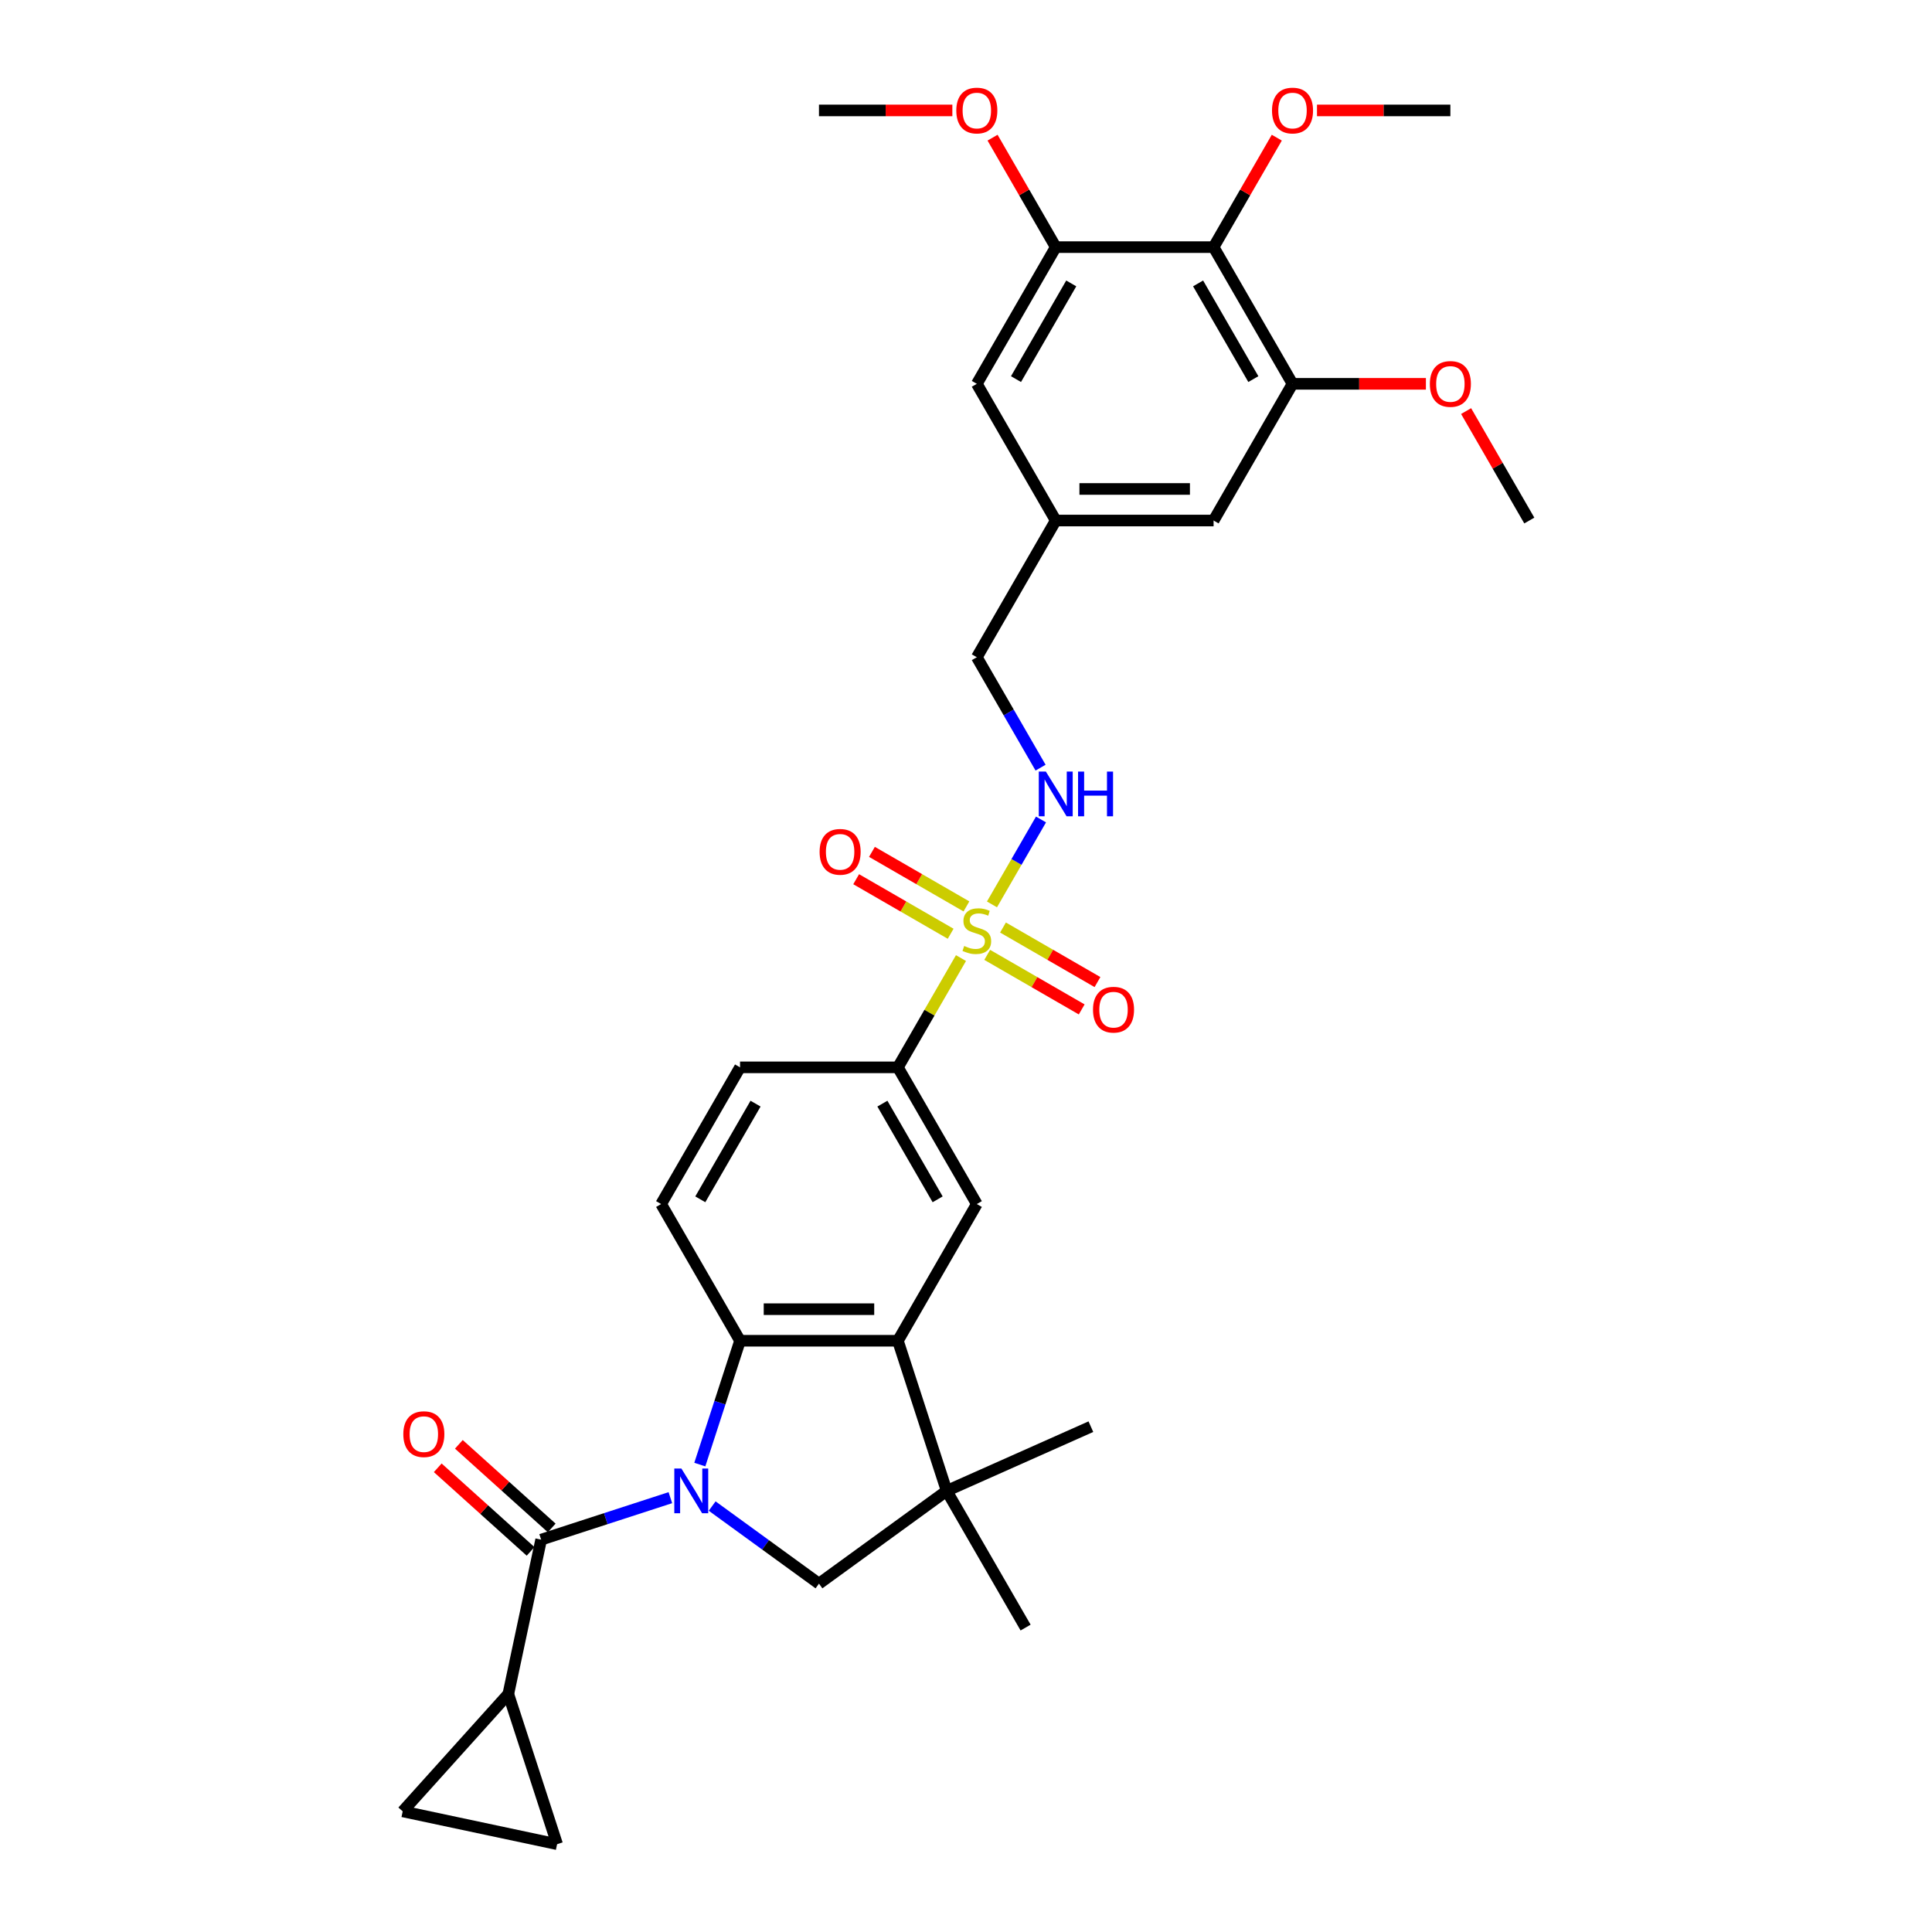 <?xml version='1.0' encoding='iso-8859-1'?>
<svg version='1.1' baseProfile='full'
              xmlns='http://www.w3.org/2000/svg'
                      xmlns:rdkit='http://www.rdkit.org/xml'
                      xmlns:xlink='http://www.w3.org/1999/xlink'
                  xml:space='preserve'
width='1000px' height='1000px' viewBox='0 0 1000 1000'>
<!-- END OF HEADER -->
<rect style='opacity:1.0;fill:#FFFFFF;stroke:none' width='1000' height='1000' x='0' y='0'> </rect>
<path class='bond-1' d='M 346.981,775.19 L 313.537,786.056' style='fill:none;fill-rule:evenodd;stroke:#0000FF;stroke-width:6px;stroke-linecap:butt;stroke-linejoin:miter;stroke-opacity:1' />
<path class='bond-1' d='M 313.537,786.056 L 280.094,796.923' style='fill:none;fill-rule:evenodd;stroke:#000000;stroke-width:6px;stroke-linecap:butt;stroke-linejoin:miter;stroke-opacity:1' />
<path class='bond-2' d='M 362.221,758.063 L 372.634,726.017' style='fill:none;fill-rule:evenodd;stroke:#0000FF;stroke-width:6px;stroke-linecap:butt;stroke-linejoin:miter;stroke-opacity:1' />
<path class='bond-2' d='M 372.634,726.017 L 383.046,693.97' style='fill:none;fill-rule:evenodd;stroke:#000000;stroke-width:6px;stroke-linecap:butt;stroke-linejoin:miter;stroke-opacity:1' />
<path class='bond-4' d='M 368.616,779.534 L 396.257,799.617' style='fill:none;fill-rule:evenodd;stroke:#0000FF;stroke-width:6px;stroke-linecap:butt;stroke-linejoin:miter;stroke-opacity:1' />
<path class='bond-4' d='M 396.257,799.617 L 423.898,819.699' style='fill:none;fill-rule:evenodd;stroke:#000000;stroke-width:6px;stroke-linecap:butt;stroke-linejoin:miter;stroke-opacity:1' />
<path class='bond-0' d='M 497.403,495.898 L 481.076,524.177' style='fill:none;fill-rule:evenodd;stroke:#CCCC00;stroke-width:6px;stroke-linecap:butt;stroke-linejoin:miter;stroke-opacity:1' />
<path class='bond-0' d='M 481.076,524.177 L 464.75,552.456' style='fill:none;fill-rule:evenodd;stroke:#000000;stroke-width:6px;stroke-linecap:butt;stroke-linejoin:miter;stroke-opacity:1' />
<path class='bond-10' d='M 513.441,468.119 L 526.131,446.14' style='fill:none;fill-rule:evenodd;stroke:#CCCC00;stroke-width:6px;stroke-linecap:butt;stroke-linejoin:miter;stroke-opacity:1' />
<path class='bond-10' d='M 526.131,446.14 L 538.821,424.161' style='fill:none;fill-rule:evenodd;stroke:#0000FF;stroke-width:6px;stroke-linecap:butt;stroke-linejoin:miter;stroke-opacity:1' />
<path class='bond-16' d='M 510.978,494.237 L 535.43,508.354' style='fill:none;fill-rule:evenodd;stroke:#CCCC00;stroke-width:6px;stroke-linecap:butt;stroke-linejoin:miter;stroke-opacity:1' />
<path class='bond-16' d='M 535.43,508.354 L 559.883,522.472' style='fill:none;fill-rule:evenodd;stroke:#FF0000;stroke-width:6px;stroke-linecap:butt;stroke-linejoin:miter;stroke-opacity:1' />
<path class='bond-16' d='M 519.148,480.085 L 543.6,494.203' style='fill:none;fill-rule:evenodd;stroke:#CCCC00;stroke-width:6px;stroke-linecap:butt;stroke-linejoin:miter;stroke-opacity:1' />
<path class='bond-16' d='M 543.6,494.203 L 568.053,508.32' style='fill:none;fill-rule:evenodd;stroke:#FF0000;stroke-width:6px;stroke-linecap:butt;stroke-linejoin:miter;stroke-opacity:1' />
<path class='bond-17' d='M 500.225,469.16 L 475.773,455.042' style='fill:none;fill-rule:evenodd;stroke:#CCCC00;stroke-width:6px;stroke-linecap:butt;stroke-linejoin:miter;stroke-opacity:1' />
<path class='bond-17' d='M 475.773,455.042 L 451.32,440.925' style='fill:none;fill-rule:evenodd;stroke:#FF0000;stroke-width:6px;stroke-linecap:butt;stroke-linejoin:miter;stroke-opacity:1' />
<path class='bond-17' d='M 492.055,483.312 L 467.602,469.194' style='fill:none;fill-rule:evenodd;stroke:#CCCC00;stroke-width:6px;stroke-linecap:butt;stroke-linejoin:miter;stroke-opacity:1' />
<path class='bond-17' d='M 467.602,469.194 L 443.15,455.076' style='fill:none;fill-rule:evenodd;stroke:#FF0000;stroke-width:6px;stroke-linecap:butt;stroke-linejoin:miter;stroke-opacity:1' />
<path class='bond-7' d='M 280.094,796.923 L 263.107,876.841' style='fill:none;fill-rule:evenodd;stroke:#000000;stroke-width:6px;stroke-linecap:butt;stroke-linejoin:miter;stroke-opacity:1' />
<path class='bond-18' d='M 285.561,790.851 L 261.534,769.217' style='fill:none;fill-rule:evenodd;stroke:#000000;stroke-width:6px;stroke-linecap:butt;stroke-linejoin:miter;stroke-opacity:1' />
<path class='bond-18' d='M 261.534,769.217 L 237.507,747.583' style='fill:none;fill-rule:evenodd;stroke:#FF0000;stroke-width:6px;stroke-linecap:butt;stroke-linejoin:miter;stroke-opacity:1' />
<path class='bond-18' d='M 274.627,802.994 L 250.6,781.361' style='fill:none;fill-rule:evenodd;stroke:#000000;stroke-width:6px;stroke-linecap:butt;stroke-linejoin:miter;stroke-opacity:1' />
<path class='bond-18' d='M 250.6,781.361 L 226.573,759.727' style='fill:none;fill-rule:evenodd;stroke:#FF0000;stroke-width:6px;stroke-linecap:butt;stroke-linejoin:miter;stroke-opacity:1' />
<path class='bond-3' d='M 383.046,693.97 L 464.75,693.97' style='fill:none;fill-rule:evenodd;stroke:#000000;stroke-width:6px;stroke-linecap:butt;stroke-linejoin:miter;stroke-opacity:1' />
<path class='bond-3' d='M 395.302,677.63 L 452.494,677.63' style='fill:none;fill-rule:evenodd;stroke:#000000;stroke-width:6px;stroke-linecap:butt;stroke-linejoin:miter;stroke-opacity:1' />
<path class='bond-15' d='M 383.046,693.97 L 342.194,623.213' style='fill:none;fill-rule:evenodd;stroke:#000000;stroke-width:6px;stroke-linecap:butt;stroke-linejoin:miter;stroke-opacity:1' />
<path class='bond-9' d='M 464.75,693.97 L 505.601,623.213' style='fill:none;fill-rule:evenodd;stroke:#000000;stroke-width:6px;stroke-linecap:butt;stroke-linejoin:miter;stroke-opacity:1' />
<path class='bond-32' d='M 464.75,693.97 L 489.997,771.675' style='fill:none;fill-rule:evenodd;stroke:#000000;stroke-width:6px;stroke-linecap:butt;stroke-linejoin:miter;stroke-opacity:1' />
<path class='bond-5' d='M 423.898,819.699 L 489.997,771.675' style='fill:none;fill-rule:evenodd;stroke:#000000;stroke-width:6px;stroke-linecap:butt;stroke-linejoin:miter;stroke-opacity:1' />
<path class='bond-27' d='M 489.997,771.675 L 530.849,842.432' style='fill:none;fill-rule:evenodd;stroke:#000000;stroke-width:6px;stroke-linecap:butt;stroke-linejoin:miter;stroke-opacity:1' />
<path class='bond-28' d='M 489.997,771.675 L 564.637,738.443' style='fill:none;fill-rule:evenodd;stroke:#000000;stroke-width:6px;stroke-linecap:butt;stroke-linejoin:miter;stroke-opacity:1' />
<path class='bond-6' d='M 464.75,552.456 L 383.046,552.456' style='fill:none;fill-rule:evenodd;stroke:#000000;stroke-width:6px;stroke-linecap:butt;stroke-linejoin:miter;stroke-opacity:1' />
<path class='bond-33' d='M 464.75,552.456 L 505.601,623.213' style='fill:none;fill-rule:evenodd;stroke:#000000;stroke-width:6px;stroke-linecap:butt;stroke-linejoin:miter;stroke-opacity:1' />
<path class='bond-33' d='M 456.726,571.24 L 485.322,620.77' style='fill:none;fill-rule:evenodd;stroke:#000000;stroke-width:6px;stroke-linecap:butt;stroke-linejoin:miter;stroke-opacity:1' />
<path class='bond-13' d='M 263.107,876.841 L 288.354,954.545' style='fill:none;fill-rule:evenodd;stroke:#000000;stroke-width:6px;stroke-linecap:butt;stroke-linejoin:miter;stroke-opacity:1' />
<path class='bond-14' d='M 263.107,876.841 L 208.436,937.558' style='fill:none;fill-rule:evenodd;stroke:#000000;stroke-width:6px;stroke-linecap:butt;stroke-linejoin:miter;stroke-opacity:1' />
<path class='bond-8' d='M 628.157,127.912 L 669.008,198.669' style='fill:none;fill-rule:evenodd;stroke:#000000;stroke-width:6px;stroke-linecap:butt;stroke-linejoin:miter;stroke-opacity:1' />
<path class='bond-8' d='M 620.133,146.696 L 648.729,196.226' style='fill:none;fill-rule:evenodd;stroke:#000000;stroke-width:6px;stroke-linecap:butt;stroke-linejoin:miter;stroke-opacity:1' />
<path class='bond-24' d='M 628.157,127.912 L 644.512,99.584' style='fill:none;fill-rule:evenodd;stroke:#000000;stroke-width:6px;stroke-linecap:butt;stroke-linejoin:miter;stroke-opacity:1' />
<path class='bond-24' d='M 644.512,99.584 L 660.867,71.257' style='fill:none;fill-rule:evenodd;stroke:#FF0000;stroke-width:6px;stroke-linecap:butt;stroke-linejoin:miter;stroke-opacity:1' />
<path class='bond-35' d='M 628.157,127.912 L 546.453,127.912' style='fill:none;fill-rule:evenodd;stroke:#000000;stroke-width:6px;stroke-linecap:butt;stroke-linejoin:miter;stroke-opacity:1' />
<path class='bond-23' d='M 538.594,397.329 L 522.098,368.756' style='fill:none;fill-rule:evenodd;stroke:#0000FF;stroke-width:6px;stroke-linecap:butt;stroke-linejoin:miter;stroke-opacity:1' />
<path class='bond-23' d='M 522.098,368.756 L 505.601,340.184' style='fill:none;fill-rule:evenodd;stroke:#000000;stroke-width:6px;stroke-linecap:butt;stroke-linejoin:miter;stroke-opacity:1' />
<path class='bond-11' d='M 669.008,198.669 L 628.157,269.426' style='fill:none;fill-rule:evenodd;stroke:#000000;stroke-width:6px;stroke-linecap:butt;stroke-linejoin:miter;stroke-opacity:1' />
<path class='bond-26' d='M 669.008,198.669 L 703.528,198.669' style='fill:none;fill-rule:evenodd;stroke:#000000;stroke-width:6px;stroke-linecap:butt;stroke-linejoin:miter;stroke-opacity:1' />
<path class='bond-26' d='M 703.528,198.669 L 738.048,198.669' style='fill:none;fill-rule:evenodd;stroke:#FF0000;stroke-width:6px;stroke-linecap:butt;stroke-linejoin:miter;stroke-opacity:1' />
<path class='bond-12' d='M 546.453,127.912 L 505.601,198.669' style='fill:none;fill-rule:evenodd;stroke:#000000;stroke-width:6px;stroke-linecap:butt;stroke-linejoin:miter;stroke-opacity:1' />
<path class='bond-12' d='M 554.477,146.696 L 525.881,196.226' style='fill:none;fill-rule:evenodd;stroke:#000000;stroke-width:6px;stroke-linecap:butt;stroke-linejoin:miter;stroke-opacity:1' />
<path class='bond-25' d='M 546.453,127.912 L 530.098,99.584' style='fill:none;fill-rule:evenodd;stroke:#000000;stroke-width:6px;stroke-linecap:butt;stroke-linejoin:miter;stroke-opacity:1' />
<path class='bond-25' d='M 530.098,99.584 L 513.743,71.257' style='fill:none;fill-rule:evenodd;stroke:#FF0000;stroke-width:6px;stroke-linecap:butt;stroke-linejoin:miter;stroke-opacity:1' />
<path class='bond-34' d='M 288.354,954.545 L 208.436,937.558' style='fill:none;fill-rule:evenodd;stroke:#000000;stroke-width:6px;stroke-linecap:butt;stroke-linejoin:miter;stroke-opacity:1' />
<path class='bond-21' d='M 342.194,623.213 L 383.046,552.456' style='fill:none;fill-rule:evenodd;stroke:#000000;stroke-width:6px;stroke-linecap:butt;stroke-linejoin:miter;stroke-opacity:1' />
<path class='bond-21' d='M 362.474,620.77 L 391.07,571.24' style='fill:none;fill-rule:evenodd;stroke:#000000;stroke-width:6px;stroke-linecap:butt;stroke-linejoin:miter;stroke-opacity:1' />
<path class='bond-19' d='M 505.601,198.669 L 546.453,269.426' style='fill:none;fill-rule:evenodd;stroke:#000000;stroke-width:6px;stroke-linecap:butt;stroke-linejoin:miter;stroke-opacity:1' />
<path class='bond-20' d='M 628.157,269.426 L 546.453,269.426' style='fill:none;fill-rule:evenodd;stroke:#000000;stroke-width:6px;stroke-linecap:butt;stroke-linejoin:miter;stroke-opacity:1' />
<path class='bond-20' d='M 615.901,253.086 L 558.709,253.086' style='fill:none;fill-rule:evenodd;stroke:#000000;stroke-width:6px;stroke-linecap:butt;stroke-linejoin:miter;stroke-opacity:1' />
<path class='bond-22' d='M 546.453,269.426 L 505.601,340.184' style='fill:none;fill-rule:evenodd;stroke:#000000;stroke-width:6px;stroke-linecap:butt;stroke-linejoin:miter;stroke-opacity:1' />
<path class='bond-29' d='M 681.672,57.154 L 716.192,57.154' style='fill:none;fill-rule:evenodd;stroke:#FF0000;stroke-width:6px;stroke-linecap:butt;stroke-linejoin:miter;stroke-opacity:1' />
<path class='bond-29' d='M 716.192,57.154 L 750.712,57.154' style='fill:none;fill-rule:evenodd;stroke:#000000;stroke-width:6px;stroke-linecap:butt;stroke-linejoin:miter;stroke-opacity:1' />
<path class='bond-30' d='M 492.937,57.154 L 458.418,57.154' style='fill:none;fill-rule:evenodd;stroke:#FF0000;stroke-width:6px;stroke-linecap:butt;stroke-linejoin:miter;stroke-opacity:1' />
<path class='bond-30' d='M 458.418,57.154 L 423.898,57.154' style='fill:none;fill-rule:evenodd;stroke:#000000;stroke-width:6px;stroke-linecap:butt;stroke-linejoin:miter;stroke-opacity:1' />
<path class='bond-31' d='M 758.854,212.771 L 775.209,241.099' style='fill:none;fill-rule:evenodd;stroke:#FF0000;stroke-width:6px;stroke-linecap:butt;stroke-linejoin:miter;stroke-opacity:1' />
<path class='bond-31' d='M 775.209,241.099 L 791.564,269.426' style='fill:none;fill-rule:evenodd;stroke:#000000;stroke-width:6px;stroke-linecap:butt;stroke-linejoin:miter;stroke-opacity:1' />
<path  class='atom-0' d='M 352.684 760.106
L 360.266 772.361
Q 361.018 773.57, 362.227 775.76
Q 363.436 777.95, 363.501 778.08
L 363.501 760.106
L 366.573 760.106
L 366.573 783.244
L 363.403 783.244
L 355.266 769.845
Q 354.318 768.276, 353.305 766.479
Q 352.324 764.681, 352.03 764.126
L 352.03 783.244
L 349.023 783.244
L 349.023 760.106
L 352.684 760.106
' fill='#0000FF'/>
<path  class='atom-1' d='M 499.065 489.64
Q 499.327 489.738, 500.405 490.196
Q 501.484 490.653, 502.66 490.947
Q 503.869 491.209, 505.046 491.209
Q 507.235 491.209, 508.51 490.163
Q 509.785 489.084, 509.785 487.222
Q 509.785 485.947, 509.131 485.163
Q 508.51 484.378, 507.53 483.953
Q 506.549 483.529, 504.915 483.038
Q 502.856 482.417, 501.614 481.829
Q 500.405 481.241, 499.523 479.999
Q 498.673 478.757, 498.673 476.665
Q 498.673 473.757, 500.634 471.959
Q 502.627 470.162, 506.549 470.162
Q 509.229 470.162, 512.268 471.436
L 511.517 473.953
Q 508.739 472.809, 506.647 472.809
Q 504.392 472.809, 503.15 473.757
Q 501.908 474.672, 501.941 476.273
Q 501.941 477.515, 502.562 478.267
Q 503.216 479.018, 504.131 479.443
Q 505.079 479.868, 506.647 480.358
Q 508.739 481.012, 509.981 481.666
Q 511.223 482.319, 512.105 483.659
Q 513.02 484.966, 513.02 487.222
Q 513.02 490.424, 510.863 492.156
Q 508.739 493.856, 505.177 493.856
Q 503.118 493.856, 501.549 493.398
Q 500.013 492.973, 498.183 492.222
L 499.065 489.64
' fill='#CCCC00'/>
<path  class='atom-11' d='M 541.339 399.372
L 548.921 411.627
Q 549.672 412.837, 550.882 415.026
Q 552.091 417.216, 552.156 417.347
L 552.156 399.372
L 555.228 399.372
L 555.228 422.51
L 552.058 422.51
L 543.92 409.111
Q 542.973 407.542, 541.959 405.745
Q 540.979 403.947, 540.685 403.392
L 540.685 422.51
L 537.678 422.51
L 537.678 399.372
L 541.339 399.372
' fill='#0000FF'/>
<path  class='atom-11' d='M 558.006 399.372
L 561.143 399.372
L 561.143 409.209
L 572.974 409.209
L 572.974 399.372
L 576.112 399.372
L 576.112 422.51
L 572.974 422.51
L 572.974 411.823
L 561.143 411.823
L 561.143 422.51
L 558.006 422.51
L 558.006 399.372
' fill='#0000FF'/>
<path  class='atom-17' d='M 565.737 522.615
Q 565.737 517.06, 568.483 513.955
Q 571.228 510.85, 576.359 510.85
Q 581.49 510.85, 584.235 513.955
Q 586.98 517.06, 586.98 522.615
Q 586.98 528.237, 584.202 531.439
Q 581.424 534.61, 576.359 534.61
Q 571.26 534.61, 568.483 531.439
Q 565.737 528.269, 565.737 522.615
M 576.359 531.995
Q 579.888 531.995, 581.784 529.642
Q 583.712 527.256, 583.712 522.615
Q 583.712 518.073, 581.784 515.785
Q 579.888 513.465, 576.359 513.465
Q 572.829 513.465, 570.901 515.752
Q 569.005 518.04, 569.005 522.615
Q 569.005 527.289, 570.901 529.642
Q 572.829 531.995, 576.359 531.995
' fill='#FF0000'/>
<path  class='atom-18' d='M 424.223 440.912
Q 424.223 435.356, 426.968 432.251
Q 429.713 429.147, 434.844 429.147
Q 439.975 429.147, 442.72 432.251
Q 445.466 435.356, 445.466 440.912
Q 445.466 446.533, 442.688 449.736
Q 439.91 452.906, 434.844 452.906
Q 429.746 452.906, 426.968 449.736
Q 424.223 446.566, 424.223 440.912
M 434.844 450.292
Q 438.374 450.292, 440.269 447.938
Q 442.197 445.553, 442.197 440.912
Q 442.197 436.369, 440.269 434.082
Q 438.374 431.761, 434.844 431.761
Q 431.315 431.761, 429.386 434.049
Q 427.491 436.337, 427.491 440.912
Q 427.491 445.585, 429.386 447.938
Q 431.315 450.292, 434.844 450.292
' fill='#FF0000'/>
<path  class='atom-19' d='M 208.755 742.318
Q 208.755 736.762, 211.5 733.657
Q 214.245 730.552, 219.376 730.552
Q 224.507 730.552, 227.252 733.657
Q 229.998 736.762, 229.998 742.318
Q 229.998 747.939, 227.22 751.142
Q 224.442 754.312, 219.376 754.312
Q 214.278 754.312, 211.5 751.142
Q 208.755 747.972, 208.755 742.318
M 219.376 751.697
Q 222.906 751.697, 224.801 749.344
Q 226.73 746.959, 226.73 742.318
Q 226.73 737.775, 224.801 735.487
Q 222.906 733.167, 219.376 733.167
Q 215.847 733.167, 213.918 735.455
Q 212.023 737.742, 212.023 742.318
Q 212.023 746.991, 213.918 749.344
Q 215.847 751.697, 219.376 751.697
' fill='#FF0000'/>
<path  class='atom-25' d='M 658.387 57.22
Q 658.387 51.664, 661.132 48.559
Q 663.877 45.455, 669.008 45.455
Q 674.139 45.455, 676.885 48.559
Q 679.63 51.664, 679.63 57.22
Q 679.63 62.841, 676.852 66.044
Q 674.074 69.214, 669.008 69.214
Q 663.91 69.214, 661.132 66.044
Q 658.387 62.874, 658.387 57.22
M 669.008 66.599
Q 672.538 66.599, 674.434 64.246
Q 676.362 61.861, 676.362 57.22
Q 676.362 52.677, 674.434 50.389
Q 672.538 48.069, 669.008 48.069
Q 665.479 48.069, 663.551 50.357
Q 661.655 52.645, 661.655 57.22
Q 661.655 61.893, 663.551 64.246
Q 665.479 66.599, 669.008 66.599
' fill='#FF0000'/>
<path  class='atom-26' d='M 494.98 57.22
Q 494.98 51.664, 497.725 48.559
Q 500.47 45.455, 505.601 45.455
Q 510.732 45.455, 513.478 48.559
Q 516.223 51.664, 516.223 57.22
Q 516.223 62.841, 513.445 66.044
Q 510.667 69.214, 505.601 69.214
Q 500.503 69.214, 497.725 66.044
Q 494.98 62.874, 494.98 57.22
M 505.601 66.599
Q 509.131 66.599, 511.027 64.246
Q 512.955 61.861, 512.955 57.22
Q 512.955 52.677, 511.027 50.389
Q 509.131 48.069, 505.601 48.069
Q 502.072 48.069, 500.144 50.357
Q 498.248 52.645, 498.248 57.22
Q 498.248 61.893, 500.144 64.246
Q 502.072 66.599, 505.601 66.599
' fill='#FF0000'/>
<path  class='atom-27' d='M 740.09 198.734
Q 740.09 193.179, 742.836 190.074
Q 745.581 186.969, 750.712 186.969
Q 755.843 186.969, 758.588 190.074
Q 761.333 193.179, 761.333 198.734
Q 761.333 204.356, 758.555 207.558
Q 755.778 210.729, 750.712 210.729
Q 745.614 210.729, 742.836 207.558
Q 740.09 204.388, 740.09 198.734
M 750.712 208.114
Q 754.242 208.114, 756.137 205.761
Q 758.065 203.375, 758.065 198.734
Q 758.065 194.192, 756.137 191.904
Q 754.242 189.584, 750.712 189.584
Q 747.182 189.584, 745.254 191.871
Q 743.359 194.159, 743.359 198.734
Q 743.359 203.408, 745.254 205.761
Q 747.182 208.114, 750.712 208.114
' fill='#FF0000'/>
</svg>
